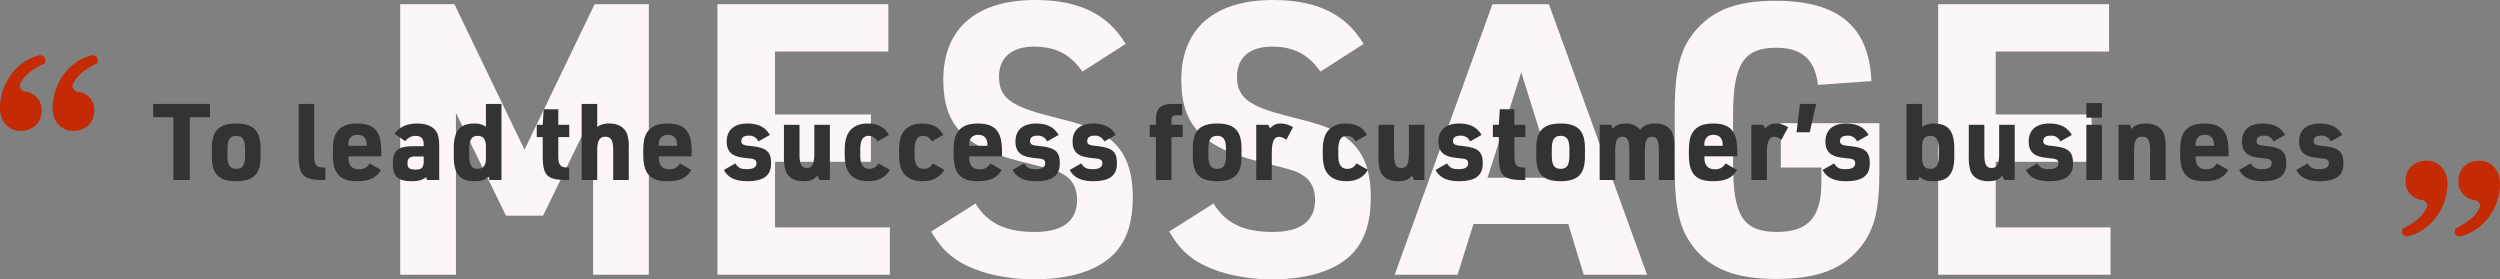 <svg xmlns="http://www.w3.org/2000/svg" width="1055.461" height="117.92" viewBox="0 0 1055.461 117.92">
  <rect x="0" y="0" width="1055.461" height="117.92" fill="#808080" stroke="none"/>
  <g id="グループ_326" data-name="グループ 326" transform="translate(-432.836 -620)">
    <path id="パス_317" data-name="パス 317" d="M12.8,0H36.32V-68.32L57.44-24.96H73.12L94.24-68.32V0h23.52V-114.24H94.88L65.28-52.8l-29.6-61.44H12.8ZM146.72,0h72.8V-20H171.04V-47.68h40.48v-20H171.04V-94.24h47.84v-20H146.72Zm90.24-18.24c3.52,5.92,6.56,9.28,11.52,12.48,7.84,4.8,19.36,7.68,32,7.68,14.08,0,25.12-3.2,32.16-9.28,6.4-5.6,9.44-13.76,9.44-25.44,0-12.32-3.68-20.48-11.2-25.6-5.76-3.68-9.44-4.96-24-8.64C270.4-71.2,265.6-74.88,265.6-83.68c0-8,5.44-12.64,14.72-12.64,9.12,0,15.36,3.2,20.48,10.56l18.24-11.68C311.68-109.92,299.36-116,280.96-116c-24.96,0-38.88,12-38.88,33.76,0,19.04,8.96,28.48,32.64,34.4,15.84,4,15.84,4,19.04,6.08,3.04,1.92,4.8,5.6,4.8,10.08,0,8.96-5.92,13.6-17.92,13.6-12.32,0-19.84-3.68-24.96-12Zm100.48,0c3.52,5.92,6.56,9.28,11.52,12.48,7.84,4.8,19.36,7.68,32,7.68,14.08,0,25.12-3.2,32.16-9.28,6.4-5.6,9.44-13.76,9.44-25.44,0-12.32-3.68-20.48-11.2-25.6-5.76-3.68-9.44-4.96-24-8.64-16.48-4.16-21.28-7.84-21.28-16.64,0-8,5.44-12.64,14.72-12.64,9.12,0,15.36,3.2,20.48,10.56l18.24-11.68C412.16-109.92,399.84-116,381.44-116c-24.96,0-38.88,12-38.88,33.76,0,19.04,8.96,28.48,32.64,34.4,15.84,4,15.84,4,19.04,6.08,3.04,1.92,4.8,5.6,4.8,10.08,0,8.96-5.92,13.6-17.92,13.6-12.32,0-19.84-3.68-24.96-12Zm168.48-3.2L512.48,0H539.2L497.76-114.24H473.92L432.64,0H459.2l6.72-21.44ZM500-40.96H471.84l14.24-44.48Zm95.68-4.32H612.8v6.4c0,14.56-5.6,20.8-18.72,20.8-14.24,0-18.56-6.72-18.56-28.32V-67.52c0-21.44,4.48-28.32,18.24-28.32,10.88,0,16.32,4.96,17.6,15.68l22.56-1.6c-.96-23.04-13.92-33.92-40.48-33.92-15.68,0-25.6,3.52-33.12,11.84-6.88,7.52-9.44,16.8-9.44,34.56v24.8c0,16.32,2.08,25.12,7.68,32.48,7.36,9.6,18.08,13.76,35.2,13.76,17.44,0,28.16-4.16,35.68-13.6,5.92-7.52,7.84-15.68,7.84-32.48V-64h-41.6ZM662.08,0h72.8V-20H686.4V-47.68h40.48v-20H686.4V-94.24h47.84v-20H662.08Z" transform="translate(589 736)" fill="#fdf6f6"/>
    <g id="グループ_300" data-name="グループ 300" transform="translate(8.082 -40)">
      <path id="パス_318" data-name="パス 318" d="M9.045,0h6.93V-26.505H24.48V-32.13H.5v5.625h8.55ZM25.29-9.9C25.29-2.52,28.26.5,35.55.5,42.885.5,45.855-2.52,45.855-9.9v-3.51c0-7.38-3.015-10.44-10.26-10.44-7.29,0-10.305,3.06-10.305,10.44Zm14-.495c0,4.1-1.035,5.67-3.69,5.67-2.7,0-3.735-1.575-3.735-5.67v-2.52c0-4.14,1.035-5.715,3.735-5.715,2.655,0,3.69,1.575,3.69,5.715ZM61.92-32.13v21.465C61.92-1.935,63.81,0,72.27,0h.945V-5.31H72.54c-3.15.045-4.05-1.035-4.05-4.68V-32.13ZM82.935-9.99H96.8v-2.25c0-8.28-2.925-11.61-10.215-11.61-3.96,0-6.66,1.08-8.28,3.285-1.4,1.8-1.935,4.185-1.935,8.325v1.485C76.365-2.7,79.245.5,86.535.5,91.8.5,94.68-.855,96.66-4.275L91.845-7.02a4.756,4.756,0,0,1-4.59,2.475c-2.835,0-4.32-1.665-4.32-4.86Zm-.045-4.455v-.54c0-2.565,1.44-4.1,3.825-4.1,2.52,0,3.915,1.485,3.915,4.1v.54Zm31.815.18H110.43c-6.615,0-8.73,1.755-8.73,7.38,0,5.355,2.16,7.38,7.875,7.38,3.015,0,4.725-.5,6.165-1.71l.4,1.215h5.13V-13.815c0-2.925-.225-4.545-.81-5.85-1.215-2.7-4.185-4.185-8.5-4.185-4.275,0-7.515,1.44-9.54,4.32l4.5,3.15a5.3,5.3,0,0,1,4.365-2.25c2.34,0,3.42,1.125,3.42,3.6Zm0,4.32v1.89c0,2.835-.765,3.645-3.42,3.645-2.52,0-3.42-.675-3.42-2.655,0-2.07.945-2.88,3.375-2.88ZM142.515,0h5.04V-32.13h-6.57v9.63a4.057,4.057,0,0,0-.4-.225c-.63-.36-.63-.36-.81-.45a8.926,8.926,0,0,0-3.735-.675c-6.03,0-8.64,3.15-8.64,10.485V-9.99C127.4-2.565,129.96.5,136.17.5c2.61,0,4.185-.45,5.58-1.665a2.259,2.259,0,0,0,.36-.27Zm-8.6-12.87c0-4.005,1.08-5.76,3.51-5.76s3.555,1.4,3.555,4.455v5c0,3.06-1.08,4.455-3.51,4.455-2.52,0-3.555-1.71-3.555-5.76Zm31.05-5.265v7.47C164.925-1.8,166.68,0,175.365,0h.765V-5.31h-.54c-3.1.09-4.05-1.035-4.05-4.68v-8.145h4.635V-23.31H171.54v-6.57h-6.165l-.405,6.57h-2.52v5.175ZM181.4,0h6.57V-12.555c0-4.005,1.035-5.715,3.42-5.715,2.34,0,3.33,1.62,3.33,5.4V0h6.57V-13.32a17.386,17.386,0,0,0-.675-6.03c-1.08-2.88-3.78-4.5-7.515-4.5a8.444,8.444,0,0,0-5.13,1.4V-32.13H181.4Zm32.58-9.99h13.86v-2.25c0-8.28-2.925-11.61-10.215-11.61-3.96,0-6.66,1.08-8.28,3.285-1.395,1.8-1.935,4.185-1.935,8.325v1.485C207.4-2.7,210.285.5,217.575.5c5.265,0,8.145-1.35,10.125-4.77L222.885-7.02a4.756,4.756,0,0,1-4.59,2.475c-2.835,0-4.32-1.665-4.32-4.86Zm-.045-4.455v-.54c0-2.565,1.44-4.1,3.825-4.1,2.52,0,3.915,1.485,3.915,4.1v.54Zm27.54,10.17c1.575,3.2,4.77,4.77,9.855,4.77,6.885,0,10.035-2.34,10.035-7.515,0-5.085-1.98-6.705-9-7.38-2.79-.27-3.555-.72-3.555-2.07,0-1.44,1.08-2.25,3.015-2.25a4.122,4.122,0,0,1,4.185,2.43l4.86-2.745c-1.935-3.285-4.9-4.815-9.495-4.815-5.58,0-8.73,2.745-8.73,7.65,0,2.835,1.08,4.77,3.2,5.76,1.53.72,2.52.9,6.66,1.35,1.98.18,2.7.72,2.7,1.98,0,1.71-1.305,2.52-4.14,2.52-2.52,0-3.555-.54-4.77-2.43ZM266.805-23.31V-9.99a18.448,18.448,0,0,0,.675,5.985c1.08,2.97,3.645,4.5,7.56,4.5,2.97,0,4.635-.675,5.9-2.43L281.79,0h4.41V-23.31h-6.57v12.1c0,4.455-.855,6.12-3.15,6.12-2.25,0-3.1-1.53-3.1-5.67V-23.31Zm39.87,16.29a4.125,4.125,0,0,1-3.87,2.295c-2.565,0-3.78-1.845-3.78-5.625v-2.475c0-3.96,1.125-5.805,3.555-5.805,1.665,0,2.655.63,3.735,2.34l4.815-2.745c-1.755-3.285-4.68-4.815-9.045-4.815-3.375,0-5.94,1.125-7.605,3.285-1.395,1.845-2.025,4.365-2.025,8.37v1.17c0,3.51.495,5.94,1.62,7.7C295.7-.81,298.53.5,302.31.5c4.365,0,7.29-1.53,9.225-4.815Zm22.95,0a4.125,4.125,0,0,1-3.87,2.295c-2.565,0-3.78-1.845-3.78-5.625v-2.475c0-3.96,1.125-5.805,3.555-5.805,1.665,0,2.655.63,3.735,2.34l4.815-2.745c-1.755-3.285-4.68-4.815-9.045-4.815-3.375,0-5.94,1.125-7.605,3.285-1.395,1.845-2.025,4.365-2.025,8.37v1.17c0,3.51.495,5.94,1.62,7.7C318.645-.81,321.48.5,325.26.5c4.365,0,7.29-1.53,9.225-4.815Zm15.39-2.97h13.86v-2.25c0-8.28-2.925-11.61-10.215-11.61-3.96,0-6.66,1.08-8.28,3.285-1.395,1.8-1.935,4.185-1.935,8.325v1.485c0,8.055,2.88,11.25,10.17,11.25,5.265,0,8.145-1.35,10.125-4.77L353.925-7.02a4.756,4.756,0,0,1-4.59,2.475c-2.835,0-4.32-1.665-4.32-4.86Zm-.045-4.455v-.54c0-2.565,1.44-4.1,3.825-4.1,2.52,0,3.915,1.485,3.915,4.1v.54Zm18.4,10.17C364.95-1.08,368.145.5,373.23.5c6.885,0,10.035-2.34,10.035-7.515,0-5.085-1.98-6.705-9-7.38-2.79-.27-3.555-.72-3.555-2.07,0-1.44,1.08-2.25,3.015-2.25a4.122,4.122,0,0,1,4.185,2.43l4.86-2.745c-1.935-3.285-4.9-4.815-9.495-4.815-5.58,0-8.73,2.745-8.73,7.65,0,2.835,1.08,4.77,3.195,5.76,1.53.72,2.52.9,6.66,1.35,1.98.18,2.7.72,2.7,1.98,0,1.71-1.3,2.52-4.14,2.52-2.52,0-3.555-.54-4.77-2.43Zm24.12,0C389.07-1.08,392.265.5,397.35.5c6.885,0,10.035-2.34,10.035-7.515,0-5.085-1.98-6.705-9-7.38-2.79-.27-3.555-.72-3.555-2.07,0-1.44,1.08-2.25,3.015-2.25a4.122,4.122,0,0,1,4.185,2.43l4.86-2.745c-1.935-3.285-4.9-4.815-9.495-4.815-5.58,0-8.73,2.745-8.73,7.65,0,2.835,1.08,4.77,3.195,5.76,1.53.72,2.52.9,6.66,1.35,1.98.18,2.7.72,2.7,1.98,0,1.71-1.3,2.52-4.14,2.52-2.52,0-3.555-.54-4.77-2.43Zm36.36-13.86V0h6.57V-18.135h4.725V-23.31h-4.725V-24.8c0-2.25.4-2.565,3.015-2.52h1.485V-32.13h-2.88c-6.165-.135-8.19,1.53-8.19,6.84v1.98h-2.61v5.175ZM439.425-9.9c0,7.38,2.97,10.4,10.26,10.4,7.335,0,10.3-3.015,10.3-10.4v-3.51c0-7.38-3.015-10.44-10.26-10.44-7.29,0-10.3,3.06-10.3,10.44ZM453.42-10.4c0,4.1-1.035,5.67-3.69,5.67C447.03-4.725,446-6.3,446-10.4v-2.52c0-4.14,1.035-5.715,3.735-5.715,2.655,0,3.69,1.575,3.69,5.715ZM466.2,0h6.57V-11.205c0-4.95.9-7.02,3.06-7.02a4.705,4.705,0,0,1,3.06,1.305l2.835-5.355a9.86,9.86,0,0,0-5.22-1.575c-1.8,0-2.835.45-4.455,2.025L471.2-23.31H466.2Zm42.3-7.02a4.125,4.125,0,0,1-3.87,2.295c-2.565,0-3.78-1.845-3.78-5.625v-2.475c0-3.96,1.125-5.805,3.555-5.805,1.665,0,2.655.63,3.735,2.34l4.815-2.745c-1.755-3.285-4.68-4.815-9.045-4.815-3.375,0-5.94,1.125-7.605,3.285-1.395,1.845-2.025,4.365-2.025,8.37v1.17c0,3.51.495,5.94,1.62,7.7C497.52-.81,500.355.5,504.135.5c4.365,0,7.29-1.53,9.225-4.815Zm9.315-16.29V-9.99a18.447,18.447,0,0,0,.675,5.985c1.08,2.97,3.645,4.5,7.56,4.5,2.97,0,4.635-.675,5.9-2.43L532.8,0h4.41V-23.31h-6.57v12.1c0,4.455-.855,6.12-3.15,6.12-2.25,0-3.1-1.53-3.1-5.67V-23.31Zm24.12,19.035C543.51-1.08,546.705.5,551.79.5c6.885,0,10.035-2.34,10.035-7.515,0-5.085-1.98-6.705-9-7.38-2.79-.27-3.555-.72-3.555-2.07,0-1.44,1.08-2.25,3.015-2.25a4.122,4.122,0,0,1,4.185,2.43l4.86-2.745c-1.935-3.285-4.905-4.815-9.495-4.815-5.58,0-8.73,2.745-8.73,7.65,0,2.835,1.08,4.77,3.2,5.76,1.53.72,2.52.9,6.66,1.35,1.98.18,2.7.72,2.7,1.98,0,1.71-1.3,2.52-4.14,2.52-2.52,0-3.555-.54-4.77-2.43Zm26.685-13.86v7.47C568.575-1.8,570.33,0,579.015,0h.765V-5.31h-.54c-3.1.09-4.05-1.035-4.05-4.68v-8.145h4.635V-23.31H575.19v-6.57h-6.165l-.405,6.57H566.1v5.175Zm15.8,8.235c0,7.38,2.97,10.4,10.26,10.4C602.01.5,604.98-2.52,604.98-9.9v-3.51c0-7.38-3.015-10.44-10.26-10.44-7.29,0-10.3,3.06-10.3,10.44ZM598.41-10.4c0,4.1-1.035,5.67-3.69,5.67-2.7,0-3.735-1.575-3.735-5.67v-2.52c0-4.14,1.035-5.715,3.735-5.715,2.655,0,3.69,1.575,3.69,5.715ZM611.19,0h6.57V-12.2c0-4.41.81-6.075,3.015-6.075,2.16,0,2.925,1.53,2.925,5.76V0h6.57V-12.285c0-4.275.855-5.985,2.97-5.985s2.925,1.575,2.925,5.625V0h6.57V-13.32a17.552,17.552,0,0,0-.675-6.03c-1.08-3.015-3.6-4.5-7.56-4.5-2.925,0-4.86.855-6.165,2.655a7.66,7.66,0,0,0-6.21-2.655,7.271,7.271,0,0,0-5.535,2.16l-.45-1.62h-4.95Zm44.235-9.99h13.86v-2.25c0-8.28-2.925-11.61-10.215-11.61-3.96,0-6.66,1.08-8.28,3.285-1.4,1.8-1.935,4.185-1.935,8.325v1.485c0,8.055,2.88,11.25,10.17,11.25,5.265,0,8.145-1.35,10.125-4.77L664.335-7.02a4.756,4.756,0,0,1-4.59,2.475c-2.835,0-4.32-1.665-4.32-4.86Zm-.045-4.455v-.54c0-2.565,1.44-4.1,3.825-4.1,2.52,0,3.915,1.485,3.915,4.1v.54ZM675.225,0h6.57V-11.205c0-4.95.9-7.02,3.06-7.02a4.706,4.706,0,0,1,3.06,1.305l2.835-5.355a9.86,9.86,0,0,0-5.22-1.575c-1.8,0-2.835.45-4.455,2.025l-.855-1.485h-4.995Zm19.08-20.16h5.58l2.7-11.97h-6.84ZM705.33-4.275C706.905-1.08,710.1.5,715.185.5c6.885,0,10.035-2.34,10.035-7.515,0-5.085-1.98-6.705-9-7.38-2.79-.27-3.555-.72-3.555-2.07,0-1.44,1.08-2.25,3.015-2.25a4.122,4.122,0,0,1,4.185,2.43l4.86-2.745c-1.935-3.285-4.905-4.815-9.495-4.815-5.58,0-8.73,2.745-8.73,7.65,0,2.835,1.08,4.77,3.2,5.76,1.53.72,2.52.9,6.66,1.35,1.98.18,2.7.72,2.7,1.98,0,1.71-1.3,2.52-4.14,2.52-2.52,0-3.555-.54-4.77-2.43ZM740.745,0h5.04l.405-1.44C747.99.09,749.3.5,752.13.5c6.21,0,8.775-3.06,8.775-10.485v-3.375c0-7.38-2.565-10.485-8.73-10.485a8.749,8.749,0,0,0-4.86,1.35v-9.63h-6.57ZM754.38-10.485c0,4.05-1.08,5.76-3.51,5.76-2.475,0-3.555-1.395-3.555-4.455v-5c0-3.06,1.125-4.455,3.555-4.455s3.51,1.755,3.51,5.76ZM767.025-23.31V-9.99a18.447,18.447,0,0,0,.675,5.985c1.08,2.97,3.645,4.5,7.56,4.5,2.97,0,4.635-.675,5.9-2.43L782.01,0h4.41V-23.31h-6.57v12.1c0,4.455-.855,6.12-3.15,6.12-2.25,0-3.1-1.53-3.1-5.67V-23.31Zm24.12,19.035C792.72-1.08,795.915.5,801,.5c6.885,0,10.035-2.34,10.035-7.515,0-5.085-1.98-6.705-9-7.38-2.79-.27-3.555-.72-3.555-2.07,0-1.44,1.08-2.25,3.015-2.25a4.122,4.122,0,0,1,4.185,2.43l4.86-2.745c-1.935-3.285-4.905-4.815-9.495-4.815-5.58,0-8.73,2.745-8.73,7.65,0,2.835,1.08,4.77,3.2,5.76,1.53.72,2.52.9,6.66,1.35,1.98.18,2.7.72,2.7,1.98,0,1.71-1.3,2.52-4.14,2.52-2.52,0-3.555-.54-4.77-2.43Zm25.515-22.05h6.57V-32.49h-6.57ZM816.66,0h6.57V-23.31h-6.57Zm13.59,0h6.57V-12.105c0-4.545.9-6.165,3.465-6.165,2.385,0,3.285,1.575,3.285,5.715V0h6.57V-13.32a17.386,17.386,0,0,0-.675-6.03c-1.125-2.925-3.78-4.5-7.65-4.5-2.88,0-4.545.63-6.12,2.3l-.54-1.755h-4.9Zm32.58-9.99h13.86v-2.25c0-8.28-2.925-11.61-10.215-11.61-3.96,0-6.66,1.08-8.28,3.285-1.4,1.8-1.935,4.185-1.935,8.325v1.485C856.26-2.7,859.14.5,866.43.5c5.265,0,8.145-1.35,10.125-4.77L871.74-7.02a4.756,4.756,0,0,1-4.59,2.475c-2.835,0-4.32-1.665-4.32-4.86Zm-.045-4.455v-.54c0-2.565,1.44-4.1,3.825-4.1,2.52,0,3.915,1.485,3.915,4.1v.54ZM881.19-4.275c1.575,3.2,4.77,4.77,9.855,4.77,6.885,0,10.035-2.34,10.035-7.515,0-5.085-1.98-6.705-9-7.38-2.79-.27-3.555-.72-3.555-2.07,0-1.44,1.08-2.25,3.015-2.25a4.122,4.122,0,0,1,4.185,2.43l4.86-2.745c-1.935-3.285-4.905-4.815-9.495-4.815-5.58,0-8.73,2.745-8.73,7.65,0,2.835,1.08,4.77,3.2,5.76,1.53.72,2.52.9,6.66,1.35,1.98.18,2.7.72,2.7,1.98,0,1.71-1.3,2.52-4.14,2.52-2.52,0-3.555-.54-4.77-2.43Zm24.12,0c1.575,3.2,4.77,4.77,9.855,4.77C922.05.5,925.2-1.845,925.2-7.02c0-5.085-1.98-6.705-9-7.38-2.79-.27-3.555-.72-3.555-2.07,0-1.44,1.08-2.25,3.015-2.25a4.122,4.122,0,0,1,4.185,2.43l4.86-2.745c-1.935-3.285-4.905-4.815-9.495-4.815-5.58,0-8.73,2.745-8.73,7.65,0,2.835,1.08,4.77,3.2,5.76,1.53.72,2.52.9,6.66,1.35,1.98.18,2.7.72,2.7,1.98,0,1.71-1.3,2.52-4.14,2.52-2.52,0-3.555-.54-4.77-2.43Z" transform="translate(488.918 736)" fill="#333"/>
      <path id="パス_319" data-name="パス 319" d="M45.947-82.33a5.672,5.672,0,0,0,.22-1.209c0-1.319-.769-1.979-2.2-2.2C34.4-83.649,27.04-74.306,27.04-63.094c0,4.836,3.3,9.343,8.684,9.343,4.617,0,8.9-2.858,8.9-8.574a7.69,7.69,0,0,0-7.035-8.024,3.024,3.024,0,0,1-2.2-2.088v-.11C35.944-74.636,37.7-78.483,45.947-82.33Zm-22.2,0a5.672,5.672,0,0,0,.22-1.209c0-1.319-.769-1.979-2.2-2.2C12.2-83.649,4.836-74.306,4.836-63.094c0,4.836,3.3,9.343,8.684,9.343,4.507,0,8.9-2.858,8.9-8.574a7.764,7.764,0,0,0-7.035-8.024c-.879-.11-2.2-1.319-2.2-2.088C13.19-73.536,14.4-77.933,23.743-82.33Z" transform="translate(419.918 769.029)" fill="#c42b05"/>
      <path id="パス_320" data-name="パス 320" d="M44.3-75.735c0-4.946-3.3-9.453-8.684-9.453-4.617,0-8.9,2.858-8.9,8.574a7.685,7.685,0,0,0,6.925,8.024A3.2,3.2,0,0,1,35.944-66.5s0,4.946-10.552,10a8.117,8.117,0,0,0-.22,1.319c0,1.209.769,1.759,2.088,1.979C36.823-55.29,44.3-64.633,44.3-75.735Zm-22.2,0c0-4.946-3.3-9.453-8.794-9.453-4.507,0-8.9,2.858-8.9,8.574a7.764,7.764,0,0,0,7.035,8.024,3.024,3.024,0,0,1,2.2,2.088v.11C13.08-64.3,11.322-60.456,3.188-56.5a8.117,8.117,0,0,0-.22,1.319c0,1.209.769,1.759,2.088,1.979C14.619-55.29,22.094-64.633,22.094-75.735Z" transform="translate(1435.918 813.029)" fill="#c42b05"/>
    </g>
  </g>
</svg>

